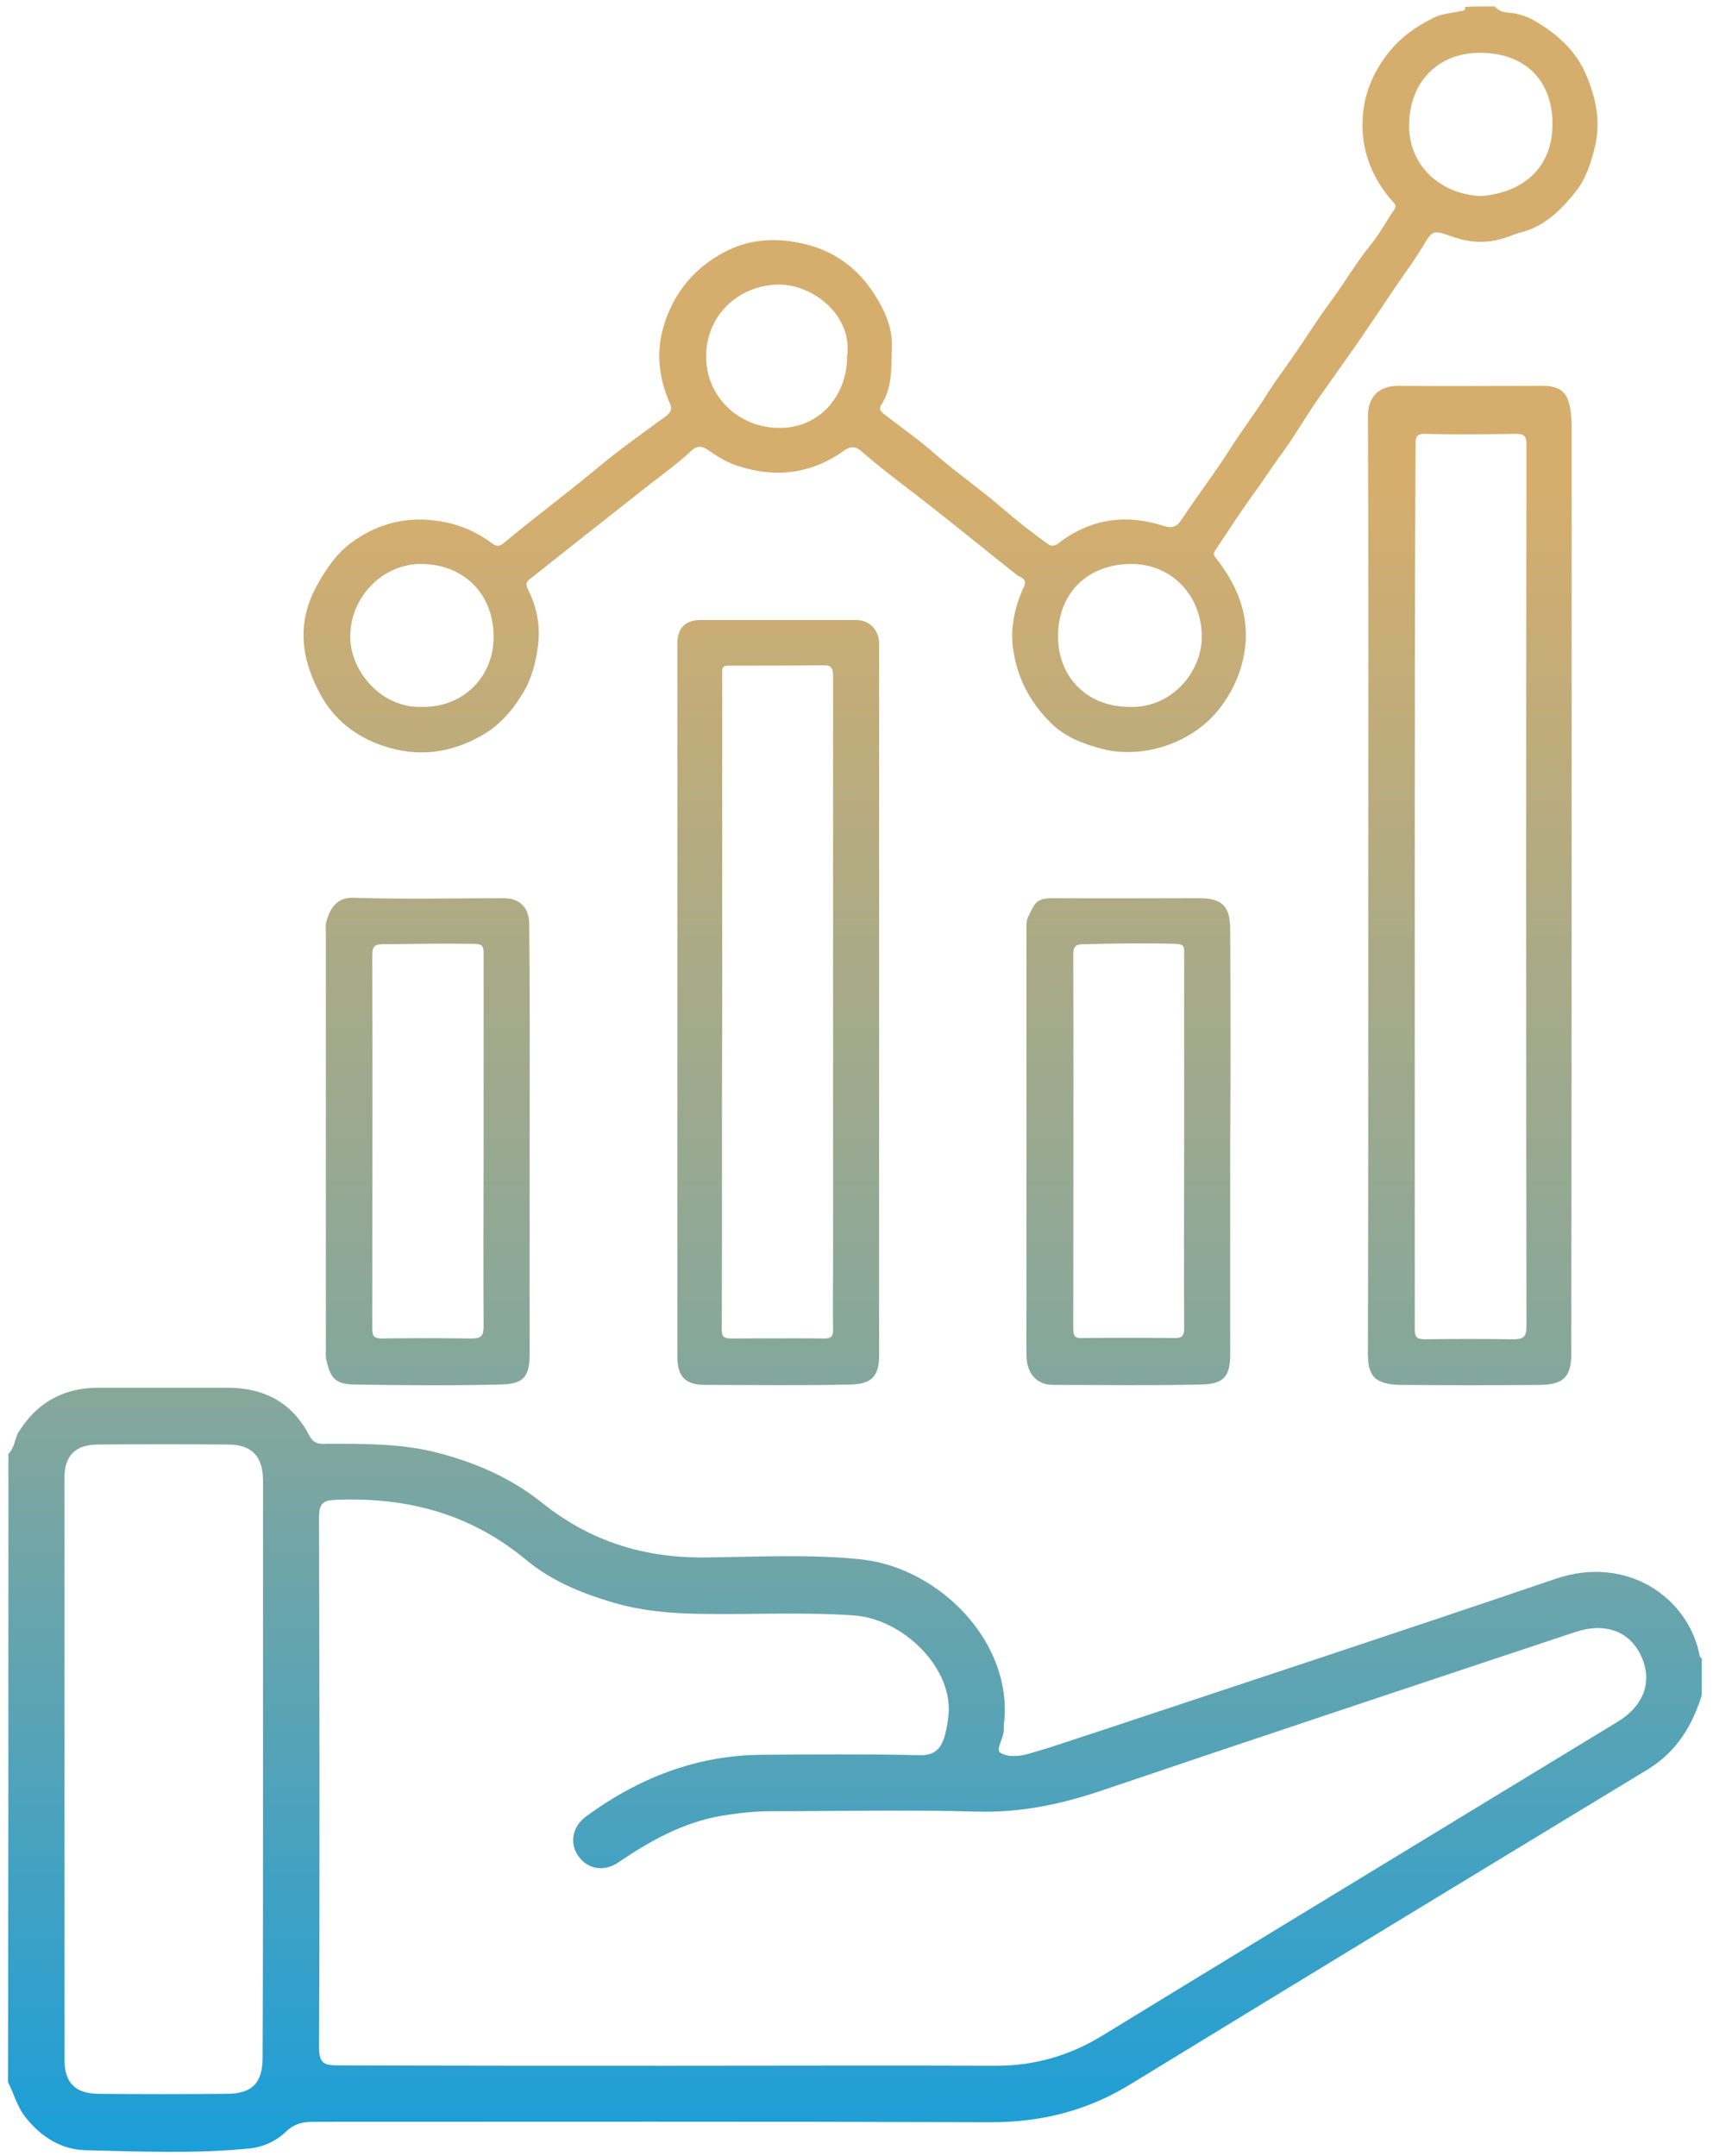 <?xml version="1.0" encoding="utf-8"?>
<!-- Generator: Adobe Illustrator 27.6.1, SVG Export Plug-In . SVG Version: 6.00 Build 0)  -->
<svg version="1.1" id="Слой_1" xmlns="http://www.w3.org/2000/svg" xmlns:xlink="http://www.w3.org/1999/xlink" x="0px" y="0px"
	 viewBox="0 0 427.9 538.7" style="enable-background:new 0 0 427.9 538.7;" xml:space="preserve">
<style type="text/css">
	.st0{fill:url(#SVGID_1_);}
	
		.st1{clip-path:url(#SVGID_00000029010832018235324070000008073901092297224636_);fill:url(#SVGID_00000103239680983066810430000010623502300112924590_);}
	
		.st2{clip-path:url(#SVGID_00000071518608800502748480000004829452085329452219_);fill:url(#SVGID_00000024723946844841047430000014346122636746575036_);}
	
		.st3{clip-path:url(#SVGID_00000104670067334129502160000006334916068566715794_);fill:url(#SVGID_00000052086602337613360750000013352152765673607866_);}
	
		.st4{clip-path:url(#SVGID_00000016772279075920908550000015425033935534078901_);fill:url(#SVGID_00000083072295324898515550000001175058054368408205_);}
	
		.st5{clip-path:url(#SVGID_00000172431379098834948540000003599500347564503216_);fill:url(#SVGID_00000080892990643428344280000011711880235415049645_);}
	
		.st6{clip-path:url(#SVGID_00000013175737234882810310000001619776552390632347_);fill:url(#SVGID_00000016765764800470566700000011762276047112564652_);}
	
		.st7{clip-path:url(#SVGID_00000049933980061860292730000009102928632710179002_);fill:url(#SVGID_00000067936556191364580540000016540812122364272015_);}
	
		.st8{clip-path:url(#SVGID_00000053542810490706224530000003491321070309918377_);fill:url(#SVGID_00000032609469720588760820000002767810925220537507_);}
	
		.st9{clip-path:url(#SVGID_00000121254856774506735040000011521946035188118952_);fill:url(#SVGID_00000034066172257040463660000007907332030698101162_);}
	
		.st10{clip-path:url(#SVGID_00000127759309830512493880000008547543689724697989_);fill:url(#SVGID_00000039093767716237092760000017195548416183539074_);}
	
		.st11{clip-path:url(#SVGID_00000035524233680749616790000000176809019116873638_);fill:url(#SVGID_00000105405772475329641140000015499526854623781050_);}
	
		.st12{clip-path:url(#SVGID_00000150077193650636451090000005109433014301985428_);fill:url(#SVGID_00000049184680674055975150000013482807482158815897_);}
	
		.st13{clip-path:url(#SVGID_00000057116827433797899820000016857597622353767589_);fill:url(#SVGID_00000108268807883554171890000011823981073263632783_);}
	
		.st14{clip-path:url(#SVGID_00000076593166779958725630000014581455406523741886_);fill:url(#SVGID_00000183934697106236614980000016319628221852971664_);}
	
		.st15{clip-path:url(#SVGID_00000026853160578651122300000011762255614711858366_);fill:url(#SVGID_00000142149620709248264040000014772012771967018890_);}
	
		.st16{clip-path:url(#SVGID_00000089573203662111112730000017669287007641414075_);fill:url(#SVGID_00000181055837672119419850000004827036720841563269_);}
	
		.st17{clip-path:url(#SVGID_00000023251661135552932610000007578512302483649458_);fill:url(#SVGID_00000080184729479694889550000003234020875183861645_);}
	
		.st18{clip-path:url(#SVGID_00000047061880281284487170000014086161174569435034_);fill:url(#SVGID_00000110443334509684526410000005988185256660673963_);}
	
		.st19{clip-path:url(#SVGID_00000134968260423888632180000011766039608043737497_);fill:url(#SVGID_00000178175067351899846870000007987631976658368189_);}
	
		.st20{clip-path:url(#SVGID_00000074401787688018853940000014312592145877526400_);fill:url(#SVGID_00000144337020736315309950000018011036142556873607_);}
	
		.st21{clip-path:url(#SVGID_00000096764632528372709450000008556037156737728701_);fill:url(#SVGID_00000125584382567955522580000007678831845537922239_);}
	
		.st22{clip-path:url(#SVGID_00000153676373309100307290000010965049555082384041_);fill:url(#SVGID_00000174599328464204440360000002874821183119532686_);}
	
		.st23{clip-path:url(#SVGID_00000062909466673510347070000002092416702783963580_);fill:url(#SVGID_00000103945307219347855050000003373850220068929935_);}
	
		.st24{clip-path:url(#SVGID_00000112623964534942257660000015535118490070995343_);fill:url(#SVGID_00000025438475112730264840000013959548684248125364_);}
	
		.st25{clip-path:url(#SVGID_00000116937261415828937800000009905053811685801388_);fill:url(#SVGID_00000183970149509077459230000009980476032075046036_);}
	
		.st26{clip-path:url(#SVGID_00000022560516051710244130000001777783032875109510_);fill:url(#SVGID_00000103261348173112077270000007566908043089858236_);}
	
		.st27{clip-path:url(#SVGID_00000108296536935613145070000014985623265757571224_);fill:url(#SVGID_00000077323587088994723150000013724962010681781416_);}
	
		.st28{clip-path:url(#SVGID_00000034066061803486086370000014634693747391866531_);fill:url(#SVGID_00000021807179446917270860000015117058768446772902_);}
	
		.st29{clip-path:url(#SVGID_00000002353620287844895980000013017412096764850339_);fill:url(#SVGID_00000105405806810038120600000001160646730967961252_);}
	
		.st30{clip-path:url(#SVGID_00000091737882513882895780000009358515275721844914_);fill:url(#SVGID_00000119797591460116354220000003139403328231125429_);}
	
		.st31{clip-path:url(#SVGID_00000124879935984043632190000003221986289688959885_);fill:url(#SVGID_00000168807859937201537860000014046118438337599918_);}
	
		.st32{clip-path:url(#SVGID_00000104701386376416130870000009759164081558801587_);fill:url(#SVGID_00000160898463187040081400000013377036980567683726_);}
	
		.st33{clip-path:url(#SVGID_00000153707187436895199490000011372966492028484250_);fill:url(#SVGID_00000138536060709121549750000004669755560418728348_);}
	
		.st34{clip-path:url(#SVGID_00000001659484952043948570000001322328584777595575_);fill:url(#SVGID_00000033328175525397800470000000953449369250309504_);}
	
		.st35{clip-path:url(#SVGID_00000183943429398044262710000013374617670774804906_);fill:url(#SVGID_00000121255130313463829300000015754209329354471866_);}
	
		.st36{clip-path:url(#SVGID_00000031196335243403659520000008968290663590804927_);fill:url(#SVGID_00000078018059698594077380000017105207995304484022_);}
	
		.st37{clip-path:url(#SVGID_00000129189401122162525060000006361363827723727507_);fill:url(#SVGID_00000096742540966769796310000018180551637795763897_);}
	
		.st38{clip-path:url(#SVGID_00000080886989716569120910000002349275211950374027_);fill:url(#SVGID_00000023278278836882924550000010280393874034831265_);}
	
		.st39{clip-path:url(#SVGID_00000045619907603983258840000015728907262676619164_);fill:url(#SVGID_00000086671382932955428910000016770904181427796625_);}
	
		.st40{clip-path:url(#SVGID_00000057848709733042291250000003162346690606867119_);fill:url(#SVGID_00000080166580549153715790000012717030879571933869_);}
	
		.st41{clip-path:url(#SVGID_00000024707951936307097450000002949431302482356362_);fill:url(#SVGID_00000008111313756479537000000005180591392516972701_);}
	
		.st42{clip-path:url(#SVGID_00000102543430469311437990000012504973969499930761_);fill:url(#SVGID_00000044881152664802032440000001321831154933942913_);}
	
		.st43{clip-path:url(#SVGID_00000144338407507639894830000005681272414647864716_);fill:url(#SVGID_00000130614388489049374290000005995661055654144144_);}
	
		.st44{clip-path:url(#SVGID_00000068668639360226361400000002691385169856080029_);fill:url(#SVGID_00000000224620871928579680000003215394661899421107_);}
	
		.st45{clip-path:url(#SVGID_00000157998987622817115020000010768947313464328328_);fill:url(#SVGID_00000027590703262344648460000018274537396694588056_);}
	
		.st46{clip-path:url(#SVGID_00000085214916262964234540000012671346033442571141_);fill:url(#SVGID_00000142135348243554005720000018388094085654512295_);}
	
		.st47{clip-path:url(#SVGID_00000023272830954718209780000006292034991611822225_);fill:url(#SVGID_00000138535993526337056600000005809315280926501020_);}
	
		.st48{clip-path:url(#SVGID_00000104666486309830655890000000355440904079547791_);fill:url(#SVGID_00000083778383213558907960000003148990022856791225_);}
	
		.st49{clip-path:url(#SVGID_00000101793813093156437060000004439982123971325341_);fill:url(#SVGID_00000070079659108037230220000006443893556922281092_);}
	
		.st50{clip-path:url(#SVGID_00000129174501418065483980000002856330287036974252_);fill:url(#SVGID_00000061458346581754471500000015315928926035984804_);}
	
		.st51{clip-path:url(#SVGID_00000047019269649202055500000010939003808819688120_);fill:url(#SVGID_00000168074352015851480480000003050031950725014665_);}
	
		.st52{clip-path:url(#SVGID_00000005964894955765301250000016566856317668629931_);fill:url(#SVGID_00000108990683676869843780000014218095632330790024_);}
	
		.st53{clip-path:url(#SVGID_00000126283402091370135210000013393073278821072542_);fill:url(#SVGID_00000042703065810312403530000008370326387982319496_);}
	
		.st54{clip-path:url(#SVGID_00000014595637217110368020000008266902591984953757_);fill:url(#SVGID_00000179614615766305175230000016719222354391467150_);}
	
		.st55{clip-path:url(#SVGID_00000178886656703365073130000004622367222171264679_);fill:url(#SVGID_00000002346972857622892940000003364521510817480603_);}
	
		.st56{clip-path:url(#SVGID_00000030447150176435399060000004072505363296082842_);fill:url(#SVGID_00000094594969892131492360000015493482829416971450_);}
	
		.st57{clip-path:url(#SVGID_00000119834161935731902610000000421071631478563246_);fill:url(#SVGID_00000008136615134824638880000011043065518481523075_);}
	
		.st58{clip-path:url(#SVGID_00000097468906123654994720000000742800971551717264_);fill:url(#SVGID_00000068664461908820035050000006600169391992822185_);stroke:#FFFFFF;stroke-miterlimit:10;}
	
		.st59{clip-path:url(#SVGID_00000044147726392011249200000003507522459312786854_);fill:url(#SVGID_00000038407643344731381230000001074481260796174990_);stroke:#FFFFFF;stroke-miterlimit:10;}
	
		.st60{clip-path:url(#SVGID_00000141429723721750191040000008810202041775550129_);fill:url(#SVGID_00000149354792910267355040000017651827871998640013_);stroke:#FFFFFF;stroke-miterlimit:10;}
	
		.st61{clip-path:url(#SVGID_00000103252955775201099520000005323241166112998807_);fill:url(#SVGID_00000121256853850773368460000002351744970206469806_);stroke:#FFFFFF;stroke-miterlimit:10;}
	
		.st62{clip-path:url(#SVGID_00000106129115761617915420000009377408172909612164_);fill:url(#SVGID_00000000180510347945353560000006943895033227862431_);stroke:#FFFFFF;stroke-miterlimit:10;}
	
		.st63{clip-path:url(#SVGID_00000116926258188569084080000010187745914225516691_);fill:url(#SVGID_00000108998365512583345460000013168969191649412499_);stroke:#FFFFFF;stroke-miterlimit:10;}
	
		.st64{clip-path:url(#SVGID_00000048497884319176188180000007599034574008613016_);fill:url(#SVGID_00000174599412787713077330000007354226636242097804_);stroke:#FFFFFF;stroke-miterlimit:10;}
	
		.st65{clip-path:url(#SVGID_00000005258470508330895130000016770380674107343768_);fill:url(#SVGID_00000072257550443693721820000002174815682160840342_);stroke:#FFFFFF;stroke-miterlimit:10;}
	
		.st66{clip-path:url(#SVGID_00000000209478601116764320000017571574790123741357_);fill:url(#SVGID_00000065763347788950099710000008279418478668893114_);}
	
		.st67{clip-path:url(#SVGID_00000059311880203142110950000010625702083961035949_);fill:url(#SVGID_00000078756756727448275370000016340972045869496489_);}
	
		.st68{clip-path:url(#SVGID_00000031892559783235066590000010842314494412155306_);fill:url(#SVGID_00000008117223994683711510000017972366836662979472_);}
	
		.st69{clip-path:url(#SVGID_00000044149604695904236760000012016861219680277175_);fill:url(#SVGID_00000085943426268197027170000018178274524685385913_);}
	
		.st70{clip-path:url(#SVGID_00000136407436857038427840000009273741164397482938_);fill:url(#SVGID_00000129909132624243692550000013247478789485587387_);}
	
		.st71{clip-path:url(#SVGID_00000124148253351716909740000011036980794098907785_);fill:url(#SVGID_00000023997457312490880070000013766411186844144818_);stroke:#FFFFFF;stroke-miterlimit:10;}
	
		.st72{clip-path:url(#SVGID_00000104694714760463282200000010606745312946984873_);fill:url(#SVGID_00000033344446004113734430000010526426204245702566_);stroke:#FFFFFF;stroke-miterlimit:10;}
	
		.st73{clip-path:url(#SVGID_00000012441458468608372030000011234535440333818037_);fill:url(#SVGID_00000120530016680433290480000014600505064876856200_);stroke:#FFFFFF;stroke-miterlimit:10;}
	
		.st74{clip-path:url(#SVGID_00000056405309104598987080000002466881412863392943_);fill:url(#SVGID_00000075870961004670978590000010450381129478204079_);stroke:#FFFFFF;stroke-miterlimit:10;}
	
		.st75{clip-path:url(#SVGID_00000131340772525272111850000008673935920523508353_);fill:url(#SVGID_00000118366545455835813690000008653187485666472621_);stroke:#FFFFFF;stroke-miterlimit:10;}
	.st76{fill:url(#SVGID_00000080896471535484723240000001822957100392914322_);}
	
		.st77{clip-path:url(#SVGID_00000048471329675621032570000012882756737480949925_);fill:url(#SVGID_00000170968524231319797450000008995353710498017977_);}
	
		.st78{clip-path:url(#SVGID_00000063625723641894320030000012416496652902166176_);fill:url(#SVGID_00000132053141286504624320000004879940501276996252_);}
	
		.st79{clip-path:url(#SVGID_00000067195452416196776240000014723110163025971080_);fill:url(#SVGID_00000121977134833319651310000008183794308278399626_);}
	
		.st80{clip-path:url(#SVGID_00000047771838055583560620000009278931649531915947_);fill:url(#SVGID_00000178921123771234142080000005193637628078427325_);}
	
		.st81{clip-path:url(#SVGID_00000150816292068630700550000008065720111192013743_);fill:url(#SVGID_00000005954123114926444590000000251032597105912212_);}
	
		.st82{clip-path:url(#SVGID_00000001630588543158396530000006745352956908928924_);fill:url(#SVGID_00000117644943950950284620000001439884678253758620_);}
	.st83{fill:#4F80C1;}
	
		.st84{clip-path:url(#SVGID_00000114043613612118478330000011414320036298076350_);fill:url(#SVGID_00000005231948657695259630000008186984768263166594_);}
	
		.st85{clip-path:url(#SVGID_00000166651557173657864820000011992961941297434794_);fill:url(#SVGID_00000015335095250970578850000014781400243492718009_);}
	
		.st86{clip-path:url(#SVGID_00000088817298814802481860000017344732010595023762_);fill:url(#SVGID_00000091695952379596443480000015590315873618791322_);}
	
		.st87{clip-path:url(#SVGID_00000147936589687741671710000013481534647706339479_);fill:url(#SVGID_00000016066909443961726070000016320676975321567378_);}
	
		.st88{clip-path:url(#SVGID_00000127739384869067703370000015379246333027744699_);fill:url(#SVGID_00000034075876409455343550000004445780985833062292_);}
	
		.st89{clip-path:url(#SVGID_00000124149529845233336360000004628648687532760475_);fill:url(#SVGID_00000124867479508110837160000006745070292357768865_);}
	
		.st90{clip-path:url(#SVGID_00000085951914887120215250000003529814319802309798_);fill:url(#SVGID_00000139977475619988393410000015632150632773736875_);}
	
		.st91{clip-path:url(#SVGID_00000003808202581319338250000007488005589536987837_);fill:url(#SVGID_00000016768432593469186860000002457506564734170045_);}
	
		.st92{clip-path:url(#SVGID_00000000914877404772255240000002580958714646998670_);fill:url(#SVGID_00000174561647824078884000000011327017430603162501_);}
	
		.st93{clip-path:url(#SVGID_00000103222518826907108310000002044681032154013582_);fill:url(#SVGID_00000009577597931899399290000006217093787080834432_);}
	
		.st94{clip-path:url(#SVGID_00000086659765350309884680000004358565201593223833_);fill:url(#SVGID_00000083065062811256789790000003258481049591214986_);}
	
		.st95{clip-path:url(#SVGID_00000043414986113366913050000012229440552600913842_);fill:url(#SVGID_00000031209488370705875090000004826008717829337242_);}
	
		.st96{clip-path:url(#SVGID_00000075136067473783335420000002358047686529219229_);fill:url(#SVGID_00000117635313999924532920000005305519168061964674_);}
	
		.st97{clip-path:url(#SVGID_00000151536071307729645930000003679075351501846188_);fill:url(#SVGID_00000027597212083663640050000017040413794782689946_);}
	
		.st98{clip-path:url(#SVGID_00000033353597377964830380000003554288269138677929_);fill:url(#SVGID_00000073681625655563140710000006004041494518557611_);}
	
		.st99{clip-path:url(#SVGID_00000136392521472042513000000017913623674962902684_);fill:url(#SVGID_00000150797332368041039120000016735903231058156445_);}
	
		.st100{clip-path:url(#SVGID_00000183244030660240599470000009306423548712355736_);fill:url(#SVGID_00000063615090026337319530000000105704185717234322_);}
	
		.st101{clip-path:url(#SVGID_00000071538625554821600600000010358375440751122342_);fill:url(#SVGID_00000111896610559910538640000006421697962840383618_);}
	
		.st102{clip-path:url(#SVGID_00000041291989991013550570000008232970805056741814_);fill:url(#SVGID_00000092442006882432239740000014084833128301557900_);}
	
		.st103{clip-path:url(#SVGID_00000001664887559576089690000004101563325341146548_);fill:url(#SVGID_00000021836127418857943880000007999687349878299305_);}
	
		.st104{clip-path:url(#SVGID_00000164474284246813072220000004675765248547770505_);fill:url(#SVGID_00000070083025822748730700000008275396796375015083_);}
	
		.st105{clip-path:url(#SVGID_00000031903443881261065380000001707717878852374407_);fill:url(#SVGID_00000076563099182779017420000000572922127352400301_);}
	
		.st106{clip-path:url(#SVGID_00000052813978307847000250000009153803694166012061_);fill:url(#SVGID_00000030452395169814674250000000245791383467524529_);}
	
		.st107{clip-path:url(#SVGID_00000062909634795836839760000000641621804308448396_);fill:url(#SVGID_00000153683533263618643320000007569783776723572616_);}
	
		.st108{clip-path:url(#SVGID_00000160158517901869192500000001558413072560601265_);fill:url(#SVGID_00000109010401732098998020000000803880469054718880_);}
	
		.st109{clip-path:url(#SVGID_00000078011515795931149450000010173595432196478112_);fill:url(#SVGID_00000140000711186061505070000012046117811643293101_);}
	
		.st110{clip-path:url(#SVGID_00000080892758098914499740000011480031951509181337_);fill:url(#SVGID_00000083071708136487948740000011051370688119722113_);}
	
		.st111{clip-path:url(#SVGID_00000005233040017098902600000013528357865193147562_);fill:url(#SVGID_00000033341253365328567570000005119373655973571976_);}
	
		.st112{clip-path:url(#SVGID_00000113320303349300990890000013282221823678691509_);fill:url(#SVGID_00000015332860792977470110000015854309807119307955_);}
	
		.st113{clip-path:url(#SVGID_00000133524185420351441770000013499811287102372242_);fill:url(#SVGID_00000019640928565978773010000000398861999984792484_);}
	
		.st114{clip-path:url(#SVGID_00000096019709848775470490000017052722656596533399_);fill:url(#SVGID_00000036945750415422551710000003609231966484033197_);}
	
		.st115{clip-path:url(#SVGID_00000153669228402850146100000011726694370305676712_);fill:url(#SVGID_00000045585618747595144040000004423725083447628711_);}
	
		.st116{clip-path:url(#SVGID_00000000224534921255259410000010641364792086976185_);fill:url(#SVGID_00000162347407226942910170000005476343240791582615_);}
	
		.st117{clip-path:url(#SVGID_00000080200856744480628490000000981588239077034112_);fill:url(#SVGID_00000077282194636038366840000013004929370378355092_);}
	
		.st118{clip-path:url(#SVGID_00000044871404872731646290000015045920268759388817_);fill:url(#SVGID_00000025433353635414423790000002160804712523155625_);}
	
		.st119{clip-path:url(#SVGID_00000101065070162818782730000008645622065277945488_);fill:url(#SVGID_00000063593629216459683670000017404386925314425236_);}
	
		.st120{clip-path:url(#SVGID_00000106119431345544683430000006271386069393105569_);fill:url(#SVGID_00000160910057103550870320000003854156233531110553_);}
	
		.st121{clip-path:url(#SVGID_00000083056511746031704960000003441501839826324391_);fill:url(#SVGID_00000081622384627764617160000012544532357723649977_);}
	
		.st122{clip-path:url(#SVGID_00000132789355758724882140000005712098930988665476_);fill:url(#SVGID_00000078763996529121812110000007287198002753456012_);}
	
		.st123{clip-path:url(#SVGID_00000054963533997015993690000009276073868551073683_);fill:url(#SVGID_00000067196726868336419080000003484610671432655782_);}
	
		.st124{clip-path:url(#SVGID_00000127761172438889460610000004928843125380290438_);fill:url(#SVGID_00000039131395522433090980000007593644412885439405_);}
	
		.st125{clip-path:url(#SVGID_00000096038905340296260020000011677917222641492671_);fill:url(#SVGID_00000048498606196724244100000018321282669383167417_);}
	.st126{fill:#FFFFFF;}
	
		.st127{clip-path:url(#SVGID_00000083048768931357212150000003112346693484355501_);fill:url(#SVGID_00000072261033783040811970000007753533669033551269_);}
	
		.st128{clip-path:url(#SVGID_00000049917494042750875640000011570293979387575949_);fill:url(#SVGID_00000008867301770620796320000009155203903189883036_);}
	
		.st129{clip-path:url(#SVGID_00000036952566330295538630000005692010672315115962_);fill:url(#SVGID_00000016771529063863380570000000755632242285776049_);}
	
		.st130{clip-path:url(#SVGID_00000125561722042041491760000004464159511296046750_);fill:url(#SVGID_00000067211276081928822860000007377088697163587757_);}
	
		.st131{clip-path:url(#SVGID_00000052825946762768141500000007069881823358740888_);fill:url(#SVGID_00000173863723582394142920000018001614649226956680_);}
	
		.st132{clip-path:url(#SVGID_00000172416274563978599040000007653320752990064813_);fill:url(#SVGID_00000077317884598832199880000011763847813715000735_);}
	
		.st133{clip-path:url(#SVGID_00000067228679536799414150000001381846309521759901_);fill:url(#SVGID_00000136381320220616105460000002370724294495550884_);}
	
		.st134{clip-path:url(#SVGID_00000040549523407542845670000017381770219138606509_);fill:url(#SVGID_00000152235649486484708390000000915463472414380203_);}
	
		.st135{fill:url(#SVGID_00000100360209069655319370000006843353835424446346_);stroke:#FFFFFF;stroke-width:7;stroke-miterlimit:10;}
	
		.st136{clip-path:url(#SVGID_00000034062097137802008010000008386823567435139261_);fill:url(#SVGID_00000150824945564437386400000005830728217426118817_);}
	
		.st137{clip-path:url(#SVGID_00000140005265298125455780000007319530771745536412_);fill:url(#SVGID_00000166677111895918576180000010021051962586329508_);}
	
		.st138{clip-path:url(#SVGID_00000124146040809653233070000006390930640072227737_);fill:url(#SVGID_00000063608163719047804110000017399454920047331003_);}
	
		.st139{clip-path:url(#SVGID_00000146465726928852558160000008473296178566236309_);fill:url(#SVGID_00000127044419161612715660000001253230201396958620_);}
	
		.st140{clip-path:url(#SVGID_00000051342887826649175110000007869720184257888679_);fill:url(#SVGID_00000176752858731224543580000000566715121878821294_);}
	
		.st141{clip-path:url(#SVGID_00000008860472236660869190000001262116181331249303_);fill:url(#SVGID_00000171677725939470700450000002922029960938378117_);}
	
		.st142{clip-path:url(#SVGID_00000060746135842025174520000000885268371778166930_);fill:url(#SVGID_00000054230798228655315880000000106144202512937628_);}
	
		.st143{clip-path:url(#SVGID_00000016040735149093248650000012013022918364885407_);fill:url(#SVGID_00000071550799040370102620000001357638146732094906_);}
	
		.st144{clip-path:url(#SVGID_00000031897584092060627810000008302495991742931601_);fill:url(#SVGID_00000115473821266229063310000007728018266101469341_);}
	
		.st145{clip-path:url(#SVGID_00000080191006315913383590000005593166260328956602_);fill:url(#SVGID_00000129182300357697071950000001118193427033279876_);}
	
		.st146{clip-path:url(#SVGID_00000109029124923969025730000005312022650846461361_);fill:url(#SVGID_00000138540340002807082920000007151956371017014708_);}
	
		.st147{fill:url(#SVGID_00000156548890534320436560000009133141449029625985_);stroke:#FFFFFF;stroke-width:4;stroke-miterlimit:10;}
	
		.st148{clip-path:url(#SVGID_00000150101248011310761260000014421622517655778239_);fill:url(#SVGID_00000004531015351621351630000007728883630328306843_);stroke:#FFFFFF;stroke-width:2;stroke-miterlimit:10;}
	
		.st149{clip-path:url(#SVGID_00000008150805547111276150000005358591793619999371_);fill:url(#SVGID_00000152982584104636328800000018249168286904720772_);stroke:#FFFFFF;stroke-width:5;stroke-miterlimit:10;}
	
		.st150{clip-path:url(#SVGID_00000129187996970022095830000006207505838819986581_);fill:url(#SVGID_00000062914333107609330280000000445233932906014616_);stroke:#FFFFFF;stroke-width:5;stroke-miterlimit:10;}
	
		.st151{clip-path:url(#SVGID_00000076577750924124782550000008289014587003981443_);fill:url(#SVGID_00000091696382170650991560000010473423552778432419_);stroke:#FFFFFF;stroke-width:3;stroke-miterlimit:10;}
	
		.st152{clip-path:url(#SVGID_00000164475824851573101500000012880932928742504126_);fill:url(#SVGID_00000019678088758642529730000001677450378766284201_);stroke:#FFFFFF;stroke-width:5;stroke-miterlimit:10;}
	
		.st153{clip-path:url(#SVGID_00000095327459130527105540000002688463447662099350_);fill:url(#SVGID_00000031177988794485279050000002403094892070979244_);stroke:#FFFFFF;stroke-width:5;stroke-miterlimit:10;}
	
		.st154{clip-path:url(#SVGID_00000075140661811390828830000005486886651394091157_);fill:url(#SVGID_00000177484614619932255630000010207953933237321130_);stroke:#FFFFFF;stroke-width:2;stroke-miterlimit:10;}
	
		.st155{clip-path:url(#SVGID_00000088831744109556302220000013094327061418559405_);fill:url(#SVGID_00000134933315640440329500000011471309082293777062_);stroke:#FFFFFF;stroke-width:2;stroke-miterlimit:10;}
	
		.st156{clip-path:url(#SVGID_00000091719981474785036700000015237194792705753984_);fill:url(#SVGID_00000008838397839677329930000011568651863509954191_);stroke:#FFFFFF;stroke-width:2;stroke-miterlimit:10;}
	
		.st157{clip-path:url(#SVGID_00000015349826260906058050000009066696443535224711_);fill:url(#SVGID_00000131369324208745984610000002089420361747573642_);stroke:#FFFFFF;stroke-width:0.75;stroke-miterlimit:10;}
	
		.st158{clip-path:url(#SVGID_00000177468810313026537500000009839801987824060803_);fill:url(#SVGID_00000004520266970649647030000002454974557370608541_);}
	
		.st159{clip-path:url(#SVGID_00000178190815364456259730000014549526807188074673_);fill:url(#SVGID_00000175319677511585718020000014377719885178385560_);}
	
		.st160{clip-path:url(#SVGID_00000072245936101627527150000008481963835625235617_);fill:url(#SVGID_00000025410908529823117410000011807233487027649187_);}
	
		.st161{clip-path:url(#SVGID_00000050632405304859137460000010807120336677616531_);fill:url(#SVGID_00000173863586761258977710000013222233370711812523_);}
	
		.st162{clip-path:url(#SVGID_00000160888296236223424030000004350576449326450599_);fill:url(#SVGID_00000165220658226471371800000012643358624512260008_);}
	
		.st163{clip-path:url(#SVGID_00000139273010658986739680000001266224270008983961_);fill:url(#SVGID_00000119103756099303148000000015807317422748584092_);}
	
		.st164{clip-path:url(#SVGID_00000020370229963060736130000018006123914605931691_);fill:url(#SVGID_00000175304642332059637310000015660359880545936830_);}
	
		.st165{clip-path:url(#SVGID_00000166633401608757648290000000631536700853819806_);fill:url(#SVGID_00000134956447259086403430000007633740447879955105_);}
	
		.st166{clip-path:url(#SVGID_00000121251801902366337970000013254329902125910417_);fill:url(#SVGID_00000165216162898484064840000002986858662382697615_);}
	
		.st167{clip-path:url(#SVGID_00000106131507991927365750000018053659194175020981_);fill:url(#SVGID_00000003063324609663667150000009564133920498280892_);}
	
		.st168{clip-path:url(#SVGID_00000078749398809394556730000018446032849917895067_);fill:url(#SVGID_00000120537420035821802360000000513118725385879943_);}
	
		.st169{clip-path:url(#SVGID_00000183971192588659158670000014314854751425178788_);fill:url(#SVGID_00000090983387098463950780000000262268978461370521_);}
	
		.st170{clip-path:url(#SVGID_00000165929263711231097560000001026306924050697893_);fill:url(#SVGID_00000090974269005365208370000010498096933335031741_);}
	
		.st171{clip-path:url(#SVGID_00000112623576158855177550000000346396179951581324_);fill:url(#SVGID_00000155836805429678153290000012994318746745841838_);}
	
		.st172{clip-path:url(#SVGID_00000163065543214385175730000007064734922070741923_);fill:url(#SVGID_00000167395890491543141900000017628051099149441193_);}
	
		.st173{clip-path:url(#SVGID_00000119114190792257622530000009692398037810594952_);fill:url(#SVGID_00000009582787268622091300000000320699612178424192_);}
	
		.st174{clip-path:url(#SVGID_00000122685202922337875350000006189591842985579966_);fill:url(#SVGID_00000159427958099314465520000013413846097373097390_);}
	
		.st175{clip-path:url(#SVGID_00000160180716693757060270000010650828978569472700_);fill:url(#SVGID_00000085227256674330822600000002685969435147404962_);}
	
		.st176{clip-path:url(#SVGID_00000071558101550829887670000012604492430879825336_);fill:url(#SVGID_00000152985235474938290500000005657658881478157467_);}
	
		.st177{clip-path:url(#SVGID_00000110437141897413578720000008756001929603550087_);fill:url(#SVGID_00000037665679743442135680000013478543794703038868_);}
	
		.st178{clip-path:url(#SVGID_00000044146888076240955740000013077603634869537410_);fill:url(#SVGID_00000135652636563885245890000014318762551063219630_);}
	
		.st179{clip-path:url(#SVGID_00000160883502567981721210000002202721745776644017_);fill:url(#SVGID_00000104665870552104962120000017601330569719319959_);}
	
		.st180{clip-path:url(#SVGID_00000070806071723453042130000012275014117037225643_);fill:url(#SVGID_00000164482904096076469020000002485861286066764471_);}
	
		.st181{clip-path:url(#SVGID_00000183938335718002002500000006885258558466032033_);fill:url(#SVGID_00000098911281320248963380000011466295401254290309_);}
	
		.st182{clip-path:url(#SVGID_00000174589677326943275830000001090422506068854952_);fill:url(#SVGID_00000166661587079111085620000005609673617136126103_);}
	
		.st183{clip-path:url(#SVGID_00000019651055553884474160000018291474680313277345_);fill:url(#SVGID_00000063618877093292971660000009462799858788351894_);}
	
		.st184{clip-path:url(#SVGID_00000048466262904755816540000011239231523683945368_);fill:url(#SVGID_00000158011346636834765860000015446167264855780750_);}
	
		.st185{clip-path:url(#SVGID_00000013170299277670913340000007199121381472436119_);fill:url(#SVGID_00000060745465908219014020000012398402314715630223_);}
	
		.st186{clip-path:url(#SVGID_00000179627984352311341120000009935336691394441096_);fill:url(#SVGID_00000151522236526557484620000004537509749587606974_);}
	
		.st187{clip-path:url(#SVGID_00000050623637766090047550000002491108994321259690_);fill:url(#SVGID_00000073718469545484692020000010568382443415206806_);}
	
		.st188{clip-path:url(#SVGID_00000104682613973861235100000001686599544162981043_);fill:url(#SVGID_00000132064711910183938650000002317160618555427743_);}
	
		.st189{clip-path:url(#SVGID_00000037663254942283532100000007072720307071403672_);fill:url(#SVGID_00000028308446195202254710000002970120624484311948_);}
	
		.st190{clip-path:url(#SVGID_00000166656931463915100280000015190622214414299297_);fill:url(#SVGID_00000005269145173138387250000013846066650538479281_);}
	
		.st191{clip-path:url(#SVGID_00000091716150379111104200000013512388406306953885_);fill:url(#SVGID_00000102524611453933468820000004688628272542337928_);}
	
		.st192{clip-path:url(#SVGID_00000105429021197916274240000015536385698790186170_);fill:url(#SVGID_00000041999748488217519190000011651733634005334458_);}
	
		.st193{clip-path:url(#SVGID_00000162310845972500685160000016356950436526879667_);fill:url(#SVGID_00000158025121155439104840000000975714234346514361_);}
	
		.st194{clip-path:url(#SVGID_00000142868205578869087900000015365745212322337699_);fill:url(#SVGID_00000072978546000076334830000012278823432203437747_);}
	
		.st195{clip-path:url(#SVGID_00000127728779567732325210000010727855275834101147_);fill:url(#SVGID_00000014606474418223521320000014382562400701445823_);}
	
		.st196{clip-path:url(#SVGID_00000181781717249166809730000017925450607571338902_);fill:url(#SVGID_00000095329236758816889300000010910870420550904205_);}
	
		.st197{clip-path:url(#SVGID_00000167395860346638901030000015209285527871660213_);fill:url(#SVGID_00000101807057008757670020000003499395262734451124_);}
	
		.st198{clip-path:url(#SVGID_00000170269059856606118080000013044321723109842867_);fill:url(#SVGID_00000140706291520964278950000008174916860270289842_);}
	
		.st199{clip-path:url(#SVGID_00000115516761213790841040000010695560468281094059_);fill:url(#SVGID_00000147214369357461644940000001713651685407835030_);}
	
		.st200{clip-path:url(#SVGID_00000161599695661293090250000009910449930612270236_);fill:url(#SVGID_00000075157550683130468240000011313940633275131032_);}
	.st201{fill:#020202;}
	
		.st202{clip-path:url(#SVGID_00000044868713627852255360000008731529372025897628_);fill:url(#SVGID_00000075842363185737794620000011416214924291478440_);}
	
		.st203{clip-path:url(#SVGID_00000065076687157999840640000000281267091882171838_);fill:url(#SVGID_00000114035110413998993760000004158269565135516336_);}
	
		.st204{clip-path:url(#SVGID_00000094609888035139875010000008009552707578503853_);fill:url(#SVGID_00000101826123962672107130000015635934503465571508_);}
	
		.st205{clip-path:url(#SVGID_00000002353323149814251510000006786825964193156014_);fill:url(#SVGID_00000120535155725671140100000010071444981405794711_);}
	
		.st206{clip-path:url(#SVGID_00000109718731337485236350000013593180870896067999_);fill:url(#SVGID_00000079452200680520473830000011088140687159342481_);}
	
		.st207{clip-path:url(#SVGID_00000137107044988573240290000016067618001198268573_);fill:url(#SVGID_00000035521436461068501470000016432018718070654620_);}
</style>
<g>
	<g>
		<defs>
			<path id="SVGID_00000163793880776406768560000001039037327859287937_" d="M2.1,363.2c1.6-1.5,1.5-3.7,2.6-5.5
				c4.5-7.2,11-10.9,19.5-11c10.9,0,21.8,0,32.6,0c9.2,0,16.2,3.7,20.5,12c1.1,2.1,2.6,2.1,4.4,2c9.3,0,18.7-0.1,27.8,2.3
				c9.6,2.5,18.4,6.4,26.1,12.6c11.8,9.4,25.1,13.6,40.1,13.5c13.2-0.1,26.4-0.9,39.6,0.5c19.5,2.2,37.8,20.8,35.5,41
				c-0.1,0.7,0,1.4-0.1,2.1c-0.2,1.8-2,4.5-0.8,5.2c1.9,1.2,4.9,0.9,7.2,0.2c5.4-1.5,10.7-3.4,16-5.1
				c38.5-12.8,77.1-25.5,115.6-38.6c17.8-6,33.2,4.8,35.9,19.4c0,0.2,0.4,0.4,0.5,0.6c0,3,0,6.1,0,9.1c-2.4,7.7-6.3,14.1-13.4,18.5
				c-43.2,26.2-86.3,52.4-129.3,78.7c-10.7,6.6-22.2,9.5-34.8,9.5c-56.5-0.2-112.9-0.1-169.4-0.1c-2.6,0-4.7,0.5-6.7,2.4
				c-2.6,2.5-5.9,4-9.6,4.3c-13.5,1.3-27,0.7-40.4,0.4c-6.1-0.1-11.2-3.3-15.1-8.2c-2.1-2.6-2.9-5.9-4.4-8.8
				C2.1,467.9,2.1,415.6,2.1,363.2z M168.2,516.1c26.9,0,53.7-0.1,80.6,0c9.6,0,18.3-2.5,26.5-7.5c16.3-10,32.6-19.9,49-29.9
				c26.6-16.2,53.1-32.3,79.7-48.5c6.9-4.2,8.9-10.4,5.8-16.8c-2.9-5.9-8.9-8.1-16.2-5.7c-39.4,13.1-78.7,26.2-118,39.5
				c-10.2,3.5-20.5,5.7-31.4,5.4c-17.2-0.5-34.4-0.1-51.6-0.1c-4.3,0-8.5,0.5-12.7,1.2c-9.4,1.7-17.5,6.2-25.3,11.5
				c-3.7,2.6-7.9,1.8-10.2-1.6c-2.2-3.2-1.4-7.3,2-9.8c13.1-9.6,27.6-15.3,44-15.4c13.1-0.1,26.2-0.2,39.2,0.1
				c3.7,0.1,5.3-1.4,6.3-4.5c0.5-1.7,0.8-3.5,1-5.2c1.4-11.9-11.2-24.3-23.5-25.2c-12.6-0.9-25.3-0.2-38-0.4
				c-7.7-0.1-15.3-0.7-22.8-3c-7.7-2.3-15.1-5.4-21.3-10.6c-13.8-11.4-29.6-15.6-47.2-14.9c-3.2,0.1-4.4,0.7-4.4,4.3
				c0.1,44.2,0.2,88.4,0,132.6c0,3.9,1.3,4.4,4.7,4.4C112.3,516.1,140.3,516.1,168.2,516.1z M65.7,441.8c0-24,0-47.9,0-71.9
				c0-5.9-2.7-8.9-8.4-9c-11-0.1-22-0.1-33.1,0c-5.5,0.1-8.1,2.9-8.1,8.3c0,48.5,0,97,0,145.4c0,5.7,2.7,8.4,8.3,8.5
				c10.7,0.1,21.5,0.1,32.2,0c6.4,0,9-2.7,9-9.1C65.7,490,65.7,465.9,65.7,441.8z"/>
		</defs>
		<clipPath id="SVGID_00000116222191212162883440000002495037402766052257_">
			<use xlink:href="#SVGID_00000163793880776406768560000001039037327859287937_"  style="overflow:visible;"/>
		</clipPath>
		<linearGradient id="SVGID_1_" gradientUnits="userSpaceOnUse" x1="207.74" y1="110.225" x2="207.74" y2="539.685">
			<stop  offset="0.235" style="stop-color:#D5AE6E"/>
			<stop  offset="1" style="stop-color:#1A9ED9"/>
		</linearGradient>
		
			<rect x="-12.4" y="110.2" style="clip-path:url(#SVGID_00000116222191212162883440000002495037402766052257_);fill:url(#SVGID_1_);" width="440.2" height="429.5"/>
	</g>
	<g>
		<g>
			<defs>
				<path id="SVGID_00000145764202864862217740000001301396643896010386_" d="M373.4,1.6c1.5,1.9,3.8,1.4,5.7,1.9
					c1.4,0.4,2.7,0.8,3.9,1.5c5.8,3.3,10.7,7.6,13.3,13.9c2.4,5.7,3.6,11.5,2.1,17.8c-1,4.1-2.3,8.1-4.9,11.3
					c-3.6,4.5-7.7,8.6-13.7,10.1c-1.3,0.3-2.5,0.9-3.8,1.3c-4.5,1.5-8.8,1.3-13.3-0.3c-4.7-1.7-4.9-1.6-7.3,2.5
					c-2.2,3.6-4.7,7-7.1,10.5c-3,4.5-6.1,9.1-9.2,13.6c-3.5,5-7,9.9-10.5,14.9c-2.9,4.3-5.5,8.8-8.6,13c-2.4,3.2-4.5,6.6-6.9,9.8
					c-3.3,4.6-6.4,9.4-9.6,14.2c-0.5,0.7-0.3,1.2,0.3,1.9c4.6,5.9,7.7,12.5,7.4,20.2c-0.3,5.8-2.2,11.1-5.6,16
					c-6.7,9.8-19.8,14.1-30.3,11.4c-4.5-1.2-8.9-2.8-12.4-6.1c-5.1-4.9-8.5-10.8-9.7-18c-1-5.9,0.2-11.2,2.6-16.5
					c0.9-1.9-1-2.3-1.7-2.8c-6.6-5.2-13.2-10.6-19.8-15.8c-6.4-5.1-13.1-9.9-19.3-15.3c-1.1-1-2.5-1.2-3.9-0.2
					c-8.3,6-17.3,7.2-27.1,3.9c-2.7-0.9-5-2.4-7.2-3.9c-1.7-1.2-3-0.9-4.2,0.3c-3.1,2.9-6.5,5.4-9.9,8c-5.7,4.5-11.3,8.9-17,13.4
					c-4.3,3.4-8.7,6.9-13,10.3c-1.2,0.9-1.6,1.4-0.7,3.1c2.1,4.2,3,8.9,2.4,13.6c-0.5,4.2-1.5,8.3-3.8,12.1
					c-2.6,4.3-5.7,7.9-10,10.4c-7.9,4.6-16.2,5.7-25,2.7c-6.8-2.3-12.2-6.6-15.5-12.7c-4.8-8.8-6.2-17.8-0.9-27.4
					c2.3-4.1,4.8-7.8,8.4-10.5c6-4.5,13-6.6,20.7-5.7c5.4,0.6,10.3,2.5,14.7,5.8c1.1,0.8,1.8,0.7,2.8-0.1c7.8-6.5,15.9-12.5,23.7-19
					c5.4-4.5,11.2-8.6,16.8-12.7c1.3-1,1.7-1.8,1-3.3c-3.7-8.4-3.5-16.5,0.7-24.8c3.2-6.2,8-10.5,13.9-13.4
					c5.6-2.7,11.7-3.1,17.9-1.8c8.2,1.6,14.5,6.2,18.8,13.1c2.4,3.8,4.4,8.1,4.2,13.1c-0.2,4.9,0.2,9.9-2.7,14.3
					c-0.7,1.1,0.1,1.8,0.8,2.3c3.8,3,7.9,5.8,11.6,9c5.7,5.1,12,9.4,17.8,14.4c3.7,3.2,7.6,6.3,11.6,9.1c1.5,1,2.7-0.5,3.6-1.1
					c7.8-5.5,16.3-6.4,25.2-3.5c2,0.6,3.2,0.3,4.4-1.5c4-6.1,8.5-11.9,12.4-18.1c3-4.7,6.4-9.1,9.3-13.8c1.8-2.8,3.8-5.5,5.7-8.2
					c3.3-4.7,6.3-9.6,9.7-14.2c3.5-4.7,6.4-9.7,10-14.2c2.3-2.8,4.1-6.1,6.1-9.1c0.5-0.8,0.3-1.2-0.2-1.7c-5.4-6-8.2-13.1-7.7-21.2
					c0.3-5.4,2.2-10.4,5.5-15c3.2-4.5,7.3-7.5,12.1-9.9c2.1-1.1,4.5-1.2,6.7-1.7c0.6-0.1,1.4,0,1.3-1.1
					C368.7,1.6,371.1,1.6,373.4,1.6z M369.8,49c10.6-0.8,17.9-7,18-17.8c0.1-10.5-6.2-17.8-17.7-18c-10.8-0.2-17.9,7.2-18.1,17.7
					C351.7,40.9,359.3,48.4,369.8,49z M281.9,176.6c10.6,0.5,18.4-8.6,18.3-17.7c-0.1-10.2-7.6-18.1-17.8-18
					c-11.1,0.1-18.2,7.7-18.1,18.2C264.3,168.9,271.3,176.5,281.9,176.6z M105.6,176.6c10.1,0.1,17.9-7.5,17.7-17.9
					c-0.2-10.5-7.5-17.6-17.8-17.8c-9.8-0.2-18.3,8.3-18,18.7C87.8,168.1,95.6,177.1,105.6,176.6z M211.6,89
					c1.4-10.3-8.6-18-17.2-17.9c-10.1,0.2-18,7.8-18,17.9c-0.1,10,8.1,18,18.5,17.9C204.4,106.9,211.6,99.2,211.6,89z"/>
			</defs>
			<clipPath id="SVGID_00000008827971285541005780000015899686490964427923_">
				<use xlink:href="#SVGID_00000145764202864862217740000001301396643896010386_"  style="overflow:visible;"/>
			</clipPath>
			
				<linearGradient id="SVGID_00000029033090545678107140000000557852655372710064_" gradientUnits="userSpaceOnUse" x1="209.655" y1="-33.415" x2="209.655" y2="630.659">
				<stop  offset="0.235" style="stop-color:#D5AE6E"/>
				<stop  offset="1" style="stop-color:#1A9ED9"/>
			</linearGradient>
			
				<rect x="-130.7" y="-33.4" style="clip-path:url(#SVGID_00000008827971285541005780000015899686490964427923_);fill:url(#SVGID_00000029033090545678107140000000557852655372710064_);" width="680.7" height="664.1"/>
		</g>
		<g>
			<defs>
				<path id="SVGID_00000040558309718749667190000001818898326140893825_" d="M341.8,221c0-39,0.1-78-0.1-117c0-4.7,2.6-7.6,7.5-7.6
					c12,0.1,24,0,36.1,0c4.5,0,6.3,1.6,7,6c0.2,1.4,0.3,2.8,0.3,4.3c0,77.2,0,154.3-0.1,231.5c0,5.8-2,7.7-7.7,7.8
					c-11.6,0.1-23.2,0.1-34.8,0c-6.7-0.1-8.4-2.3-8.3-8.2C341.8,298.8,341.8,259.9,341.8,221z M353.4,221.3c0,36.9,0,73.8,0,110.7
					c0,1.9,0.4,2.6,2.5,2.6c7.4-0.1,14.8-0.1,22.2,0c2.4,0,3.2-0.6,3.2-3.1c-0.1-73.5-0.1-146.9,0-220.4c0-2.1-0.5-2.7-2.6-2.7
					c-7.5,0.1-15,0.2-22.4,0c-2.4-0.1-2.7,0.6-2.7,2.8C353.4,147.8,353.4,184.5,353.4,221.3z"/>
			</defs>
			<clipPath id="SVGID_00000052092811110363228210000010346327405514961847_">
				<use xlink:href="#SVGID_00000040558309718749667190000001818898326140893825_"  style="overflow:visible;"/>
			</clipPath>
			
				<linearGradient id="SVGID_00000142170327197730339510000013631377929345340294_" gradientUnits="userSpaceOnUse" x1="209.655" y1="-33.415" x2="209.655" y2="630.659">
				<stop  offset="0.235" style="stop-color:#D5AE6E"/>
				<stop  offset="1" style="stop-color:#1A9ED9"/>
			</linearGradient>
			
				<rect x="-130.7" y="-33.4" style="clip-path:url(#SVGID_00000052092811110363228210000010346327405514961847_);fill:url(#SVGID_00000142170327197730339510000013631377929345340294_);" width="680.7" height="664.1"/>
		</g>
		<g>
			<defs>
				<path id="SVGID_00000068660094471957366170000008731370532354211514_" d="M169.2,250.3c0-29.8,0-59.7,0-89.5
					c0-3.9,2-5.9,5.8-5.9c12.9,0,25.9,0,38.8,0c3.4,0,5.7,2.4,5.8,5.8c0,0.6,0,1.2,0,1.8c0,58.7,0,117.5,0,176.2
					c0,5.1-1.9,7.1-7.1,7.2c-12.1,0.3-24.2,0.1-36.3,0.1c-5.1,0-7-2.1-7-7.2C169.2,309.3,169.2,279.8,169.2,250.3
					C169.2,250.3,169.2,250.3,169.2,250.3z M180.4,249.9C180.3,249.9,180.3,249.9,180.4,249.9c-0.1,27.5,0,55-0.1,82.4
					c0,1.8,0.7,2.1,2.3,2.1c7.8,0,15.6-0.1,23.4,0c1.7,0,2.1-0.6,2.1-2.2c-0.1-5.7,0-11.4,0-17.1c0-48.7,0-97.5,0-146.2
					c0-2.2-0.6-2.8-2.7-2.7c-7.8,0.1-15.6,0.1-23.4,0.1c-1.5,0-1.6,0.5-1.6,1.7C180.4,195.3,180.4,222.6,180.4,249.9z"/>
			</defs>
			<clipPath id="SVGID_00000005253103320601673560000018129188466365236905_">
				<use xlink:href="#SVGID_00000068660094471957366170000008731370532354211514_"  style="overflow:visible;"/>
			</clipPath>
			
				<linearGradient id="SVGID_00000067232536790408928540000018254690732402060932_" gradientUnits="userSpaceOnUse" x1="209.655" y1="-33.415" x2="209.655" y2="630.659">
				<stop  offset="0.235" style="stop-color:#D5AE6E"/>
				<stop  offset="1" style="stop-color:#1A9ED9"/>
			</linearGradient>
			
				<rect x="-130.7" y="-33.4" style="clip-path:url(#SVGID_00000005253103320601673560000018129188466365236905_);fill:url(#SVGID_00000067232536790408928540000018254690732402060932_);" width="680.7" height="664.1"/>
		</g>
		<g>
			<defs>
				<path id="SVGID_00000130616517384852903780000015914690722320010900_" d="M132.3,285.1c0,17.8,0,35.6,0,53.4
					c0,6-2.1,7.3-7.4,7.4c-12.2,0.3-24.4,0.2-36.5,0c-4.8-0.1-5.9-1.8-6.9-6.2c-0.2-0.7-0.1-1.5-0.1-2.3c0-34.9,0-69.7,0-104.6
					c0-0.7-0.1-1.4,0-2c0.8-3.5,2.5-6.7,7-6.5c12.5,0.4,25,0.1,37.5,0.1c3.9,0,6.3,2.4,6.3,6.4C132.4,248.9,132.3,267,132.3,285.1
					C132.3,285.1,132.3,285.1,132.3,285.1z M120.8,285.1C120.8,285.1,120.8,285.1,120.8,285.1c0-2.6,0-5.2,0-7.8c0-13,0-26.1,0-39.1
					c0-2-0.4-2.3-2.4-2.4c-7.6-0.1-15.1,0-22.7,0.1c-2.1,0-2.7,0.5-2.7,2.7c0.1,31.2,0,62.4,0,93.5c0,1.8,0.6,2.3,2.3,2.3
					c7.5-0.1,15-0.1,22.4,0c2.4,0,3.1-0.5,3.1-3C120.7,316,120.8,300.6,120.8,285.1z"/>
			</defs>
			<clipPath id="SVGID_00000061460843926660359680000003927483484418373521_">
				<use xlink:href="#SVGID_00000130616517384852903780000015914690722320010900_"  style="overflow:visible;"/>
			</clipPath>
			
				<linearGradient id="SVGID_00000162346523101776697140000017994512948674456712_" gradientUnits="userSpaceOnUse" x1="209.655" y1="-33.415" x2="209.655" y2="630.659">
				<stop  offset="0.235" style="stop-color:#D5AE6E"/>
				<stop  offset="1" style="stop-color:#1A9ED9"/>
			</linearGradient>
			
				<rect x="-130.7" y="-33.4" style="clip-path:url(#SVGID_00000061460843926660359680000003927483484418373521_);fill:url(#SVGID_00000162346523101776697140000017994512948674456712_);" width="680.7" height="664.1"/>
		</g>
		<g>
			<defs>
				<path id="SVGID_00000109746167435748503620000011635520604140172205_" d="M307.3,285.2c0,17.7,0,35.5,0,53.2
					c0,5.8-1.9,7.4-7.4,7.5c-12.3,0.3-24.5,0.1-36.8,0.1c-3.7,0-6.1-2.3-6.6-6c-0.1-0.9-0.1-1.8-0.1-2.8c0-34.9,0-69.7,0-104.6
					c0-1.2-0.1-2.4,0.4-3.5c1.8-3.5,1.8-4.8,6.9-4.7c11.9,0.1,23.9,0,35.8,0c5.8,0,7.8,2,7.8,7.8
					C307.4,249.9,307.4,267.5,307.3,285.2C307.4,285.2,307.4,285.2,307.3,285.2z M295.8,285.2c0-15.7,0-31.4,0-47.2
					c0-1.7-0.2-2.1-2.1-2.2c-7.7-0.2-15.3-0.1-22.9,0.1c-2,0-2.7,0.4-2.7,2.6c0.1,31.2,0,62.4,0,93.5c0,1.7,0.4,2.4,2.2,2.3
					c7.6-0.1,15.3-0.1,22.9,0c2.1,0,2.6-0.5,2.6-2.6C295.7,316.3,295.8,300.8,295.8,285.2z"/>
			</defs>
			<clipPath id="SVGID_00000082334683798940930130000011895124899511373717_">
				<use xlink:href="#SVGID_00000109746167435748503620000011635520604140172205_"  style="overflow:visible;"/>
			</clipPath>
			
				<linearGradient id="SVGID_00000147942187660682186430000006724155058330068877_" gradientUnits="userSpaceOnUse" x1="209.655" y1="-33.415" x2="209.655" y2="630.659">
				<stop  offset="0.235" style="stop-color:#D5AE6E"/>
				<stop  offset="1" style="stop-color:#1A9ED9"/>
			</linearGradient>
			
				<rect x="-130.7" y="-33.4" style="clip-path:url(#SVGID_00000082334683798940930130000011895124899511373717_);fill:url(#SVGID_00000147942187660682186430000006724155058330068877_);" width="680.7" height="664.1"/>
		</g>
	</g>
</g>
</svg>
